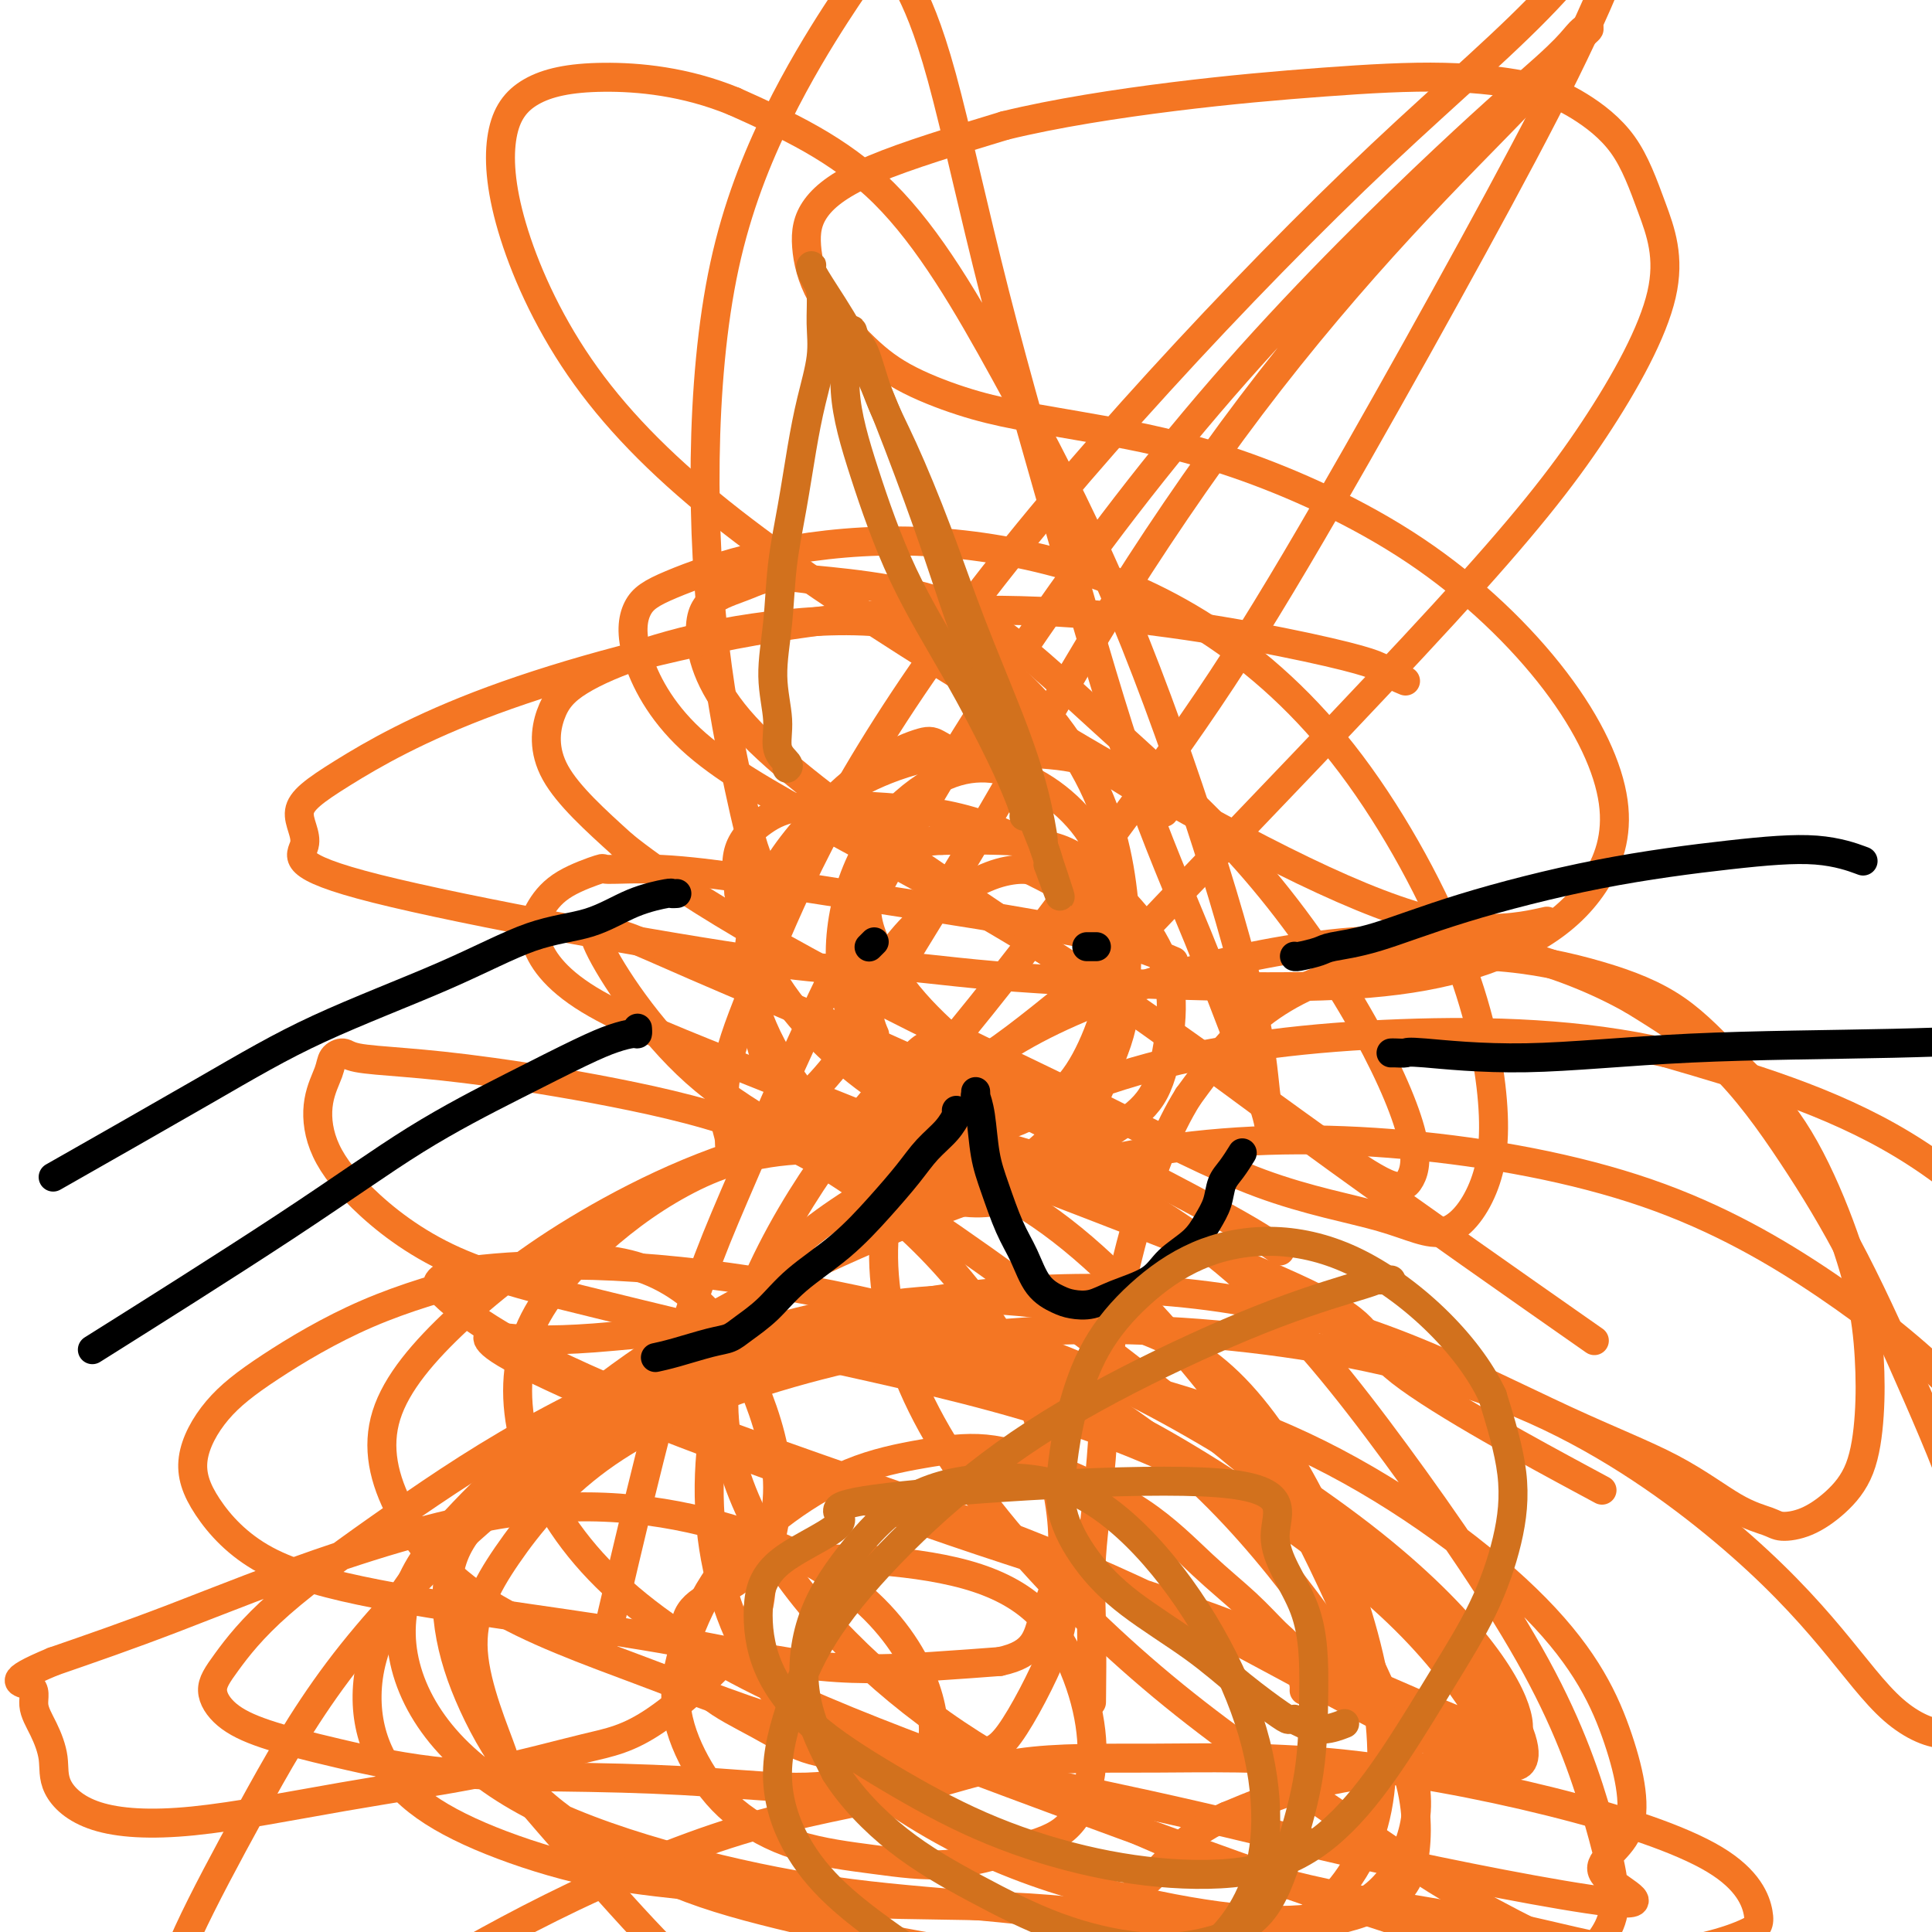 <svg viewBox='0 0 400 400' version='1.1' xmlns='http://www.w3.org/2000/svg' xmlns:xlink='http://www.w3.org/1999/xlink'><g fill='none' stroke='#F47623' stroke-width='6' stroke-linecap='round' stroke-linejoin='round'><path d='M241,168c0.017,0.172 0.033,0.344 0,0c-0.033,-0.344 -0.116,-1.205 -1,-2c-0.884,-0.795 -2.570,-1.523 -5,-3c-2.430,-1.477 -5.604,-3.701 -9,-5c-3.396,-1.299 -7.014,-1.671 -12,-2c-4.986,-0.329 -11.339,-0.613 -17,0c-5.661,0.613 -10.631,2.124 -15,4c-4.369,1.876 -8.137,4.117 -11,7c-2.863,2.883 -4.820,6.409 -7,10c-2.180,3.591 -4.582,7.246 -6,11c-1.418,3.754 -1.852,7.606 -2,12c-0.148,4.394 -0.010,9.328 1,14c1.010,4.672 2.892,9.080 5,13c2.108,3.920 4.443,7.352 7,10c2.557,2.648 5.335,4.512 8,6c2.665,1.488 5.218,2.601 8,3c2.782,0.399 5.794,0.084 9,0c3.206,-0.084 6.606,0.063 10,-1c3.394,-1.063 6.782,-3.336 10,-6c3.218,-2.664 6.268,-5.720 9,-9c2.732,-3.280 5.147,-6.783 7,-11c1.853,-4.217 3.143,-9.147 3,-14c-0.143,-4.853 -1.719,-9.628 -4,-14c-2.281,-4.372 -5.266,-8.341 -10,-12c-4.734,-3.659 -11.217,-7.007 -18,-9c-6.783,-1.993 -13.867,-2.631 -20,-3c-6.133,-0.369 -11.314,-0.470 -15,0c-3.686,0.470 -5.877,1.511 -8,3c-2.123,1.489 -4.178,3.425 -5,6c-0.822,2.575 -0.411,5.787 0,9'/><path d='M153,185c0.742,3.928 2.598,9.247 5,14c2.402,4.753 5.349,8.941 9,13c3.651,4.059 8.005,7.989 12,11c3.995,3.011 7.632,5.102 11,7c3.368,1.898 6.469,3.603 10,4c3.531,0.397 7.493,-0.513 11,-2c3.507,-1.487 6.559,-3.552 9,-6c2.441,-2.448 4.271,-5.279 6,-9c1.729,-3.721 3.358,-8.330 4,-13c0.642,-4.670 0.297,-9.400 0,-14c-0.297,-4.600 -0.545,-9.070 -2,-13c-1.455,-3.930 -4.116,-7.318 -7,-10c-2.884,-2.682 -5.991,-4.656 -9,-6c-3.009,-1.344 -5.918,-2.057 -9,-2c-3.082,0.057 -6.335,0.883 -10,3c-3.665,2.117 -7.742,5.524 -11,10c-3.258,4.476 -5.698,10.022 -7,16c-1.302,5.978 -1.467,12.387 0,18c1.467,5.613 4.564,10.428 8,15c3.436,4.572 7.210,8.899 11,12c3.790,3.101 7.597,4.975 12,6c4.403,1.025 9.404,1.203 14,0c4.596,-1.203 8.788,-3.785 12,-6c3.212,-2.215 5.443,-4.063 7,-7c1.557,-2.937 2.440,-6.961 3,-11c0.560,-4.039 0.798,-8.091 0,-12c-0.798,-3.909 -2.631,-7.675 -5,-11c-2.369,-3.325 -5.274,-6.211 -8,-9c-2.726,-2.789 -5.272,-5.482 -9,-7c-3.728,-1.518 -8.636,-1.862 -13,-2c-4.364,-0.138 -8.182,-0.069 -12,0'/><path d='M195,174c-5.643,0.179 -7.252,1.626 -9,3c-1.748,1.374 -3.636,2.676 -5,5c-1.364,2.324 -2.205,5.670 -1,10c1.205,4.330 4.455,9.645 8,14c3.545,4.355 7.386,7.748 11,11c3.614,3.252 7.003,6.361 10,8c2.997,1.639 5.602,1.809 8,2c2.398,0.191 4.589,0.403 6,0c1.411,-0.403 2.041,-1.421 3,-3c0.959,-1.579 2.246,-3.717 3,-6c0.754,-2.283 0.973,-4.709 1,-8c0.027,-3.291 -0.140,-7.446 -1,-11c-0.860,-3.554 -2.415,-6.506 -4,-9c-1.585,-2.494 -3.201,-4.528 -5,-6c-1.799,-1.472 -3.782,-2.381 -5,-3c-1.218,-0.619 -1.672,-0.948 -3,-1c-1.328,-0.052 -3.530,0.171 -6,1c-2.470,0.829 -5.209,2.262 -8,4c-2.791,1.738 -5.634,3.779 -8,6c-2.366,2.221 -4.256,4.620 -6,7c-1.744,2.380 -3.344,4.741 -4,7c-0.656,2.259 -0.369,4.416 0,6c0.369,1.584 0.820,2.595 1,3c0.180,0.405 0.090,0.202 0,0'/><path d='M193,216c-0.415,0.519 -0.830,1.038 -1,1c-0.170,-0.038 -0.094,-0.632 -1,0c-0.906,0.632 -2.792,2.492 -6,6c-3.208,3.508 -7.736,8.665 -13,16c-5.264,7.335 -11.264,16.849 -16,28c-4.736,11.151 -8.210,23.938 -9,36c-0.790,12.062 1.102,23.400 5,33c3.898,9.600 9.801,17.461 18,25c8.199,7.539 18.694,14.756 29,20c10.306,5.244 20.424,8.517 30,11c9.576,2.483 18.609,4.177 26,5c7.391,0.823 13.141,0.776 18,0c4.859,-0.776 8.826,-2.280 12,-5c3.174,-2.720 5.553,-6.658 7,-11c1.447,-4.342 1.962,-9.090 0,-16c-1.962,-6.910 -6.400,-15.983 -11,-26c-4.600,-10.017 -9.362,-20.980 -16,-32c-6.638,-11.020 -15.154,-22.098 -25,-33c-9.846,-10.902 -21.024,-21.629 -34,-28c-12.976,-6.371 -27.752,-8.388 -39,-8c-11.248,0.388 -18.969,3.180 -26,7c-7.031,3.820 -13.371,8.667 -19,14c-5.629,5.333 -10.547,11.153 -13,18c-2.453,6.847 -2.439,14.722 0,23c2.439,8.278 7.305,16.961 15,25c7.695,8.039 18.219,15.436 31,22c12.781,6.564 27.817,12.296 43,18c15.183,5.704 30.511,11.382 46,17c15.489,5.618 31.140,11.177 43,15c11.860,3.823 19.930,5.912 28,8'/><path d='M315,405c13.833,3.893 12.914,2.125 14,0c1.086,-2.125 4.177,-4.607 5,-9c0.823,-4.393 -0.622,-10.696 -3,-19c-2.378,-8.304 -5.691,-18.609 -13,-32c-7.309,-13.391 -18.615,-29.866 -29,-44c-10.385,-14.134 -19.848,-25.925 -31,-36c-11.152,-10.075 -23.993,-18.435 -39,-24c-15.007,-5.565 -32.182,-8.337 -49,-6c-16.818,2.337 -33.280,9.782 -46,17c-12.720,7.218 -21.697,14.210 -29,21c-7.303,6.790 -12.933,13.377 -15,20c-2.067,6.623 -0.572,13.283 3,20c3.572,6.717 9.223,13.493 18,19c8.777,5.507 20.682,9.745 32,14c11.318,4.255 22.050,8.526 34,12c11.950,3.474 25.120,6.150 39,9c13.880,2.850 28.471,5.876 42,9c13.529,3.124 25.996,6.348 43,10c17.004,3.652 38.544,7.733 45,8c6.456,0.267 -2.171,-3.279 -4,-6c-1.829,-2.721 3.140,-4.619 5,-9c1.860,-4.381 0.611,-11.247 -2,-19c-2.611,-7.753 -6.586,-16.392 -17,-27c-10.414,-10.608 -27.269,-23.185 -45,-32c-17.731,-8.815 -36.339,-13.867 -55,-18c-18.661,-4.133 -37.374,-7.348 -54,-8c-16.626,-0.652 -31.165,1.259 -41,2c-9.835,0.741 -14.966,0.312 -18,0c-3.034,-0.312 -3.971,-0.507 -4,0c-0.029,0.507 0.849,1.716 5,4c4.151,2.284 11.576,5.642 19,9'/><path d='M125,290c9.962,4.475 22.866,9.163 36,14c13.134,4.837 26.499,9.824 42,15c15.501,5.176 33.138,10.540 48,16c14.862,5.460 26.948,11.014 36,15c9.052,3.986 15.069,6.402 19,8c3.931,1.598 5.777,2.377 7,2c1.223,-0.377 1.822,-1.909 1,-5c-0.822,-3.091 -3.066,-7.740 -8,-14c-4.934,-6.260 -12.557,-14.130 -24,-23c-11.443,-8.870 -26.707,-18.738 -40,-26c-13.293,-7.262 -24.616,-11.916 -38,-16c-13.384,-4.084 -28.829,-7.599 -43,-10c-14.171,-2.401 -27.068,-3.689 -38,-4c-10.932,-0.311 -19.899,0.354 -25,1c-5.101,0.646 -6.336,1.272 -7,2c-0.664,0.728 -0.759,1.559 2,4c2.759,2.441 8.371,6.493 17,11c8.629,4.507 20.277,9.469 32,14c11.723,4.531 23.523,8.632 36,13c12.477,4.368 25.632,9.003 38,14c12.368,4.997 23.947,10.358 35,16c11.053,5.642 21.578,11.567 30,16c8.422,4.433 14.742,7.374 19,9c4.258,1.626 6.455,1.936 8,2c1.545,0.064 2.439,-0.119 2,-2c-0.439,-1.881 -2.211,-5.462 -6,-11c-3.789,-5.538 -9.595,-13.034 -20,-22c-10.405,-8.966 -25.407,-19.403 -38,-27c-12.593,-7.597 -22.775,-12.353 -35,-16c-12.225,-3.647 -26.493,-6.185 -39,-6c-12.507,0.185 -23.254,3.092 -34,6'/><path d='M138,286c-10.058,2.922 -18.203,7.227 -25,12c-6.797,4.773 -12.246,10.016 -17,15c-4.754,4.984 -8.812,9.710 -11,15c-2.188,5.290 -2.507,11.143 -1,17c1.507,5.857 4.840,11.718 10,17c5.160,5.282 12.149,9.986 21,14c8.851,4.014 19.565,7.338 30,10c10.435,2.662 20.591,4.660 31,6c10.409,1.340 21.071,2.021 31,3c9.929,0.979 19.127,2.257 27,3c7.873,0.743 14.422,0.952 21,1c6.578,0.048 13.184,-0.065 19,-1c5.816,-0.935 10.841,-2.692 14,-5c3.159,-2.308 4.450,-5.166 5,-10c0.550,-4.834 0.358,-11.642 -3,-20c-3.358,-8.358 -9.881,-18.265 -17,-28c-7.119,-9.735 -14.833,-19.299 -24,-28c-9.167,-8.701 -19.785,-16.540 -32,-22c-12.215,-5.460 -26.026,-8.541 -39,-8c-12.974,0.541 -25.112,4.703 -36,9c-10.888,4.297 -20.528,8.728 -27,13c-6.472,4.272 -9.778,8.385 -13,12c-3.222,3.615 -6.360,6.731 -8,11c-1.640,4.269 -1.781,9.690 -1,15c0.781,5.310 2.485,10.508 5,16c2.515,5.492 5.840,11.278 10,16c4.160,4.722 9.153,8.378 15,12c5.847,3.622 12.547,7.208 20,10c7.453,2.792 15.661,4.790 25,7c9.339,2.210 19.811,4.631 30,6c10.189,1.369 20.094,1.684 30,2'/><path d='M228,406c14.051,1.008 19.180,-0.472 25,-2c5.820,-1.528 12.331,-3.102 18,-7c5.669,-3.898 10.496,-10.119 13,-18c2.504,-7.881 2.683,-17.423 1,-28c-1.683,-10.577 -5.230,-22.191 -10,-33c-4.770,-10.809 -10.763,-20.814 -17,-28c-6.237,-7.186 -12.717,-11.555 -22,-15c-9.283,-3.445 -21.368,-5.967 -35,-6c-13.632,-0.033 -28.810,2.423 -44,7c-15.190,4.577 -30.391,11.276 -43,18c-12.609,6.724 -22.626,13.474 -32,20c-9.374,6.526 -18.104,12.829 -24,18c-5.896,5.171 -8.959,9.211 -11,12c-2.041,2.789 -3.059,4.327 -3,6c0.059,1.673 1.196,3.481 3,5c1.804,1.519 4.275,2.749 8,4c3.725,1.251 8.702,2.523 15,4c6.298,1.477 13.915,3.160 23,4c9.085,0.840 19.637,0.836 29,1c9.363,0.164 17.538,0.496 25,1c7.462,0.504 14.213,1.178 20,1c5.787,-0.178 10.610,-1.210 14,-2c3.390,-0.790 5.346,-1.339 7,-2c1.654,-0.661 3.006,-1.432 4,-3c0.994,-1.568 1.631,-3.931 1,-8c-0.631,-4.069 -2.530,-9.845 -7,-16c-4.470,-6.155 -11.510,-12.691 -23,-18c-11.490,-5.309 -27.430,-9.392 -44,-9c-16.570,0.392 -33.769,5.259 -48,10c-14.231,4.741 -25.495,9.354 -35,13c-9.505,3.646 -17.253,6.323 -25,9'/><path d='M11,344c-10.452,4.354 -6.581,4.238 -5,5c1.581,0.762 0.871,2.403 1,4c0.129,1.597 1.097,3.150 2,5c0.903,1.850 1.741,3.997 2,6c0.259,2.003 -0.062,3.861 1,6c1.062,2.139 3.508,4.560 8,6c4.492,1.440 11.032,1.898 20,1c8.968,-0.898 20.366,-3.153 31,-5c10.634,-1.847 20.506,-3.286 29,-5c8.494,-1.714 15.611,-3.704 21,-5c5.389,-1.296 9.051,-1.899 15,-6c5.949,-4.101 14.187,-11.699 18,-17c3.813,-5.301 3.202,-8.306 4,-13c0.798,-4.694 3.006,-11.076 3,-18c-0.006,-6.924 -2.228,-14.388 -5,-21c-2.772,-6.612 -6.096,-12.372 -11,-17c-4.904,-4.628 -11.388,-8.126 -19,-9c-7.612,-0.874 -16.353,0.874 -25,3c-8.647,2.126 -17.199,4.629 -25,8c-7.801,3.371 -14.850,7.611 -20,11c-5.150,3.389 -8.401,5.928 -11,9c-2.599,3.072 -4.547,6.677 -5,10c-0.453,3.323 0.590,6.365 3,10c2.410,3.635 6.187,7.865 12,11c5.813,3.135 13.663,5.177 23,7c9.337,1.823 20.162,3.428 31,5c10.838,1.572 21.688,3.112 32,5c10.312,1.888 20.084,4.124 29,5c8.916,0.876 16.976,0.393 23,0c6.024,-0.393 10.012,-0.697 14,-1'/><path d='M207,344c7.482,-1.582 7.688,-5.037 9,-9c1.312,-3.963 3.732,-8.434 4,-15c0.268,-6.566 -1.615,-15.227 -4,-23c-2.385,-7.773 -5.270,-14.656 -10,-22c-4.730,-7.344 -11.303,-15.148 -19,-22c-7.697,-6.852 -16.517,-12.753 -26,-17c-9.483,-4.247 -19.629,-6.841 -30,-9c-10.371,-2.159 -20.968,-3.883 -29,-5c-8.032,-1.117 -13.499,-1.627 -18,-2c-4.501,-0.373 -8.036,-0.610 -10,-1c-1.964,-0.390 -2.355,-0.934 -3,-1c-0.645,-0.066 -1.543,0.345 -2,1c-0.457,0.655 -0.474,1.555 -1,3c-0.526,1.445 -1.563,3.436 -2,6c-0.437,2.564 -0.276,5.699 1,9c1.276,3.301 3.665,6.766 8,11c4.335,4.234 10.615,9.238 19,13c8.385,3.762 18.875,6.282 30,9c11.125,2.718 22.886,5.635 38,9c15.114,3.365 33.581,7.180 50,12c16.419,4.820 30.790,10.647 44,18c13.210,7.353 25.261,16.232 34,23c8.739,6.768 14.167,11.426 18,16c3.833,4.574 6.071,9.064 7,12c0.929,2.936 0.549,4.320 0,5c-0.549,0.680 -1.265,0.658 -3,1c-1.735,0.342 -4.487,1.047 -7,1c-2.513,-0.047 -4.787,-0.848 -8,-1c-3.213,-0.152 -7.365,0.344 -12,1c-4.635,0.656 -9.753,1.473 -15,3c-5.247,1.527 -10.624,3.763 -16,6'/><path d='M254,376c-7.179,3.136 -9.625,6.476 -13,10c-3.375,3.524 -7.679,7.232 -12,11c-4.321,3.768 -8.657,7.596 -13,11c-4.343,3.404 -8.691,6.382 -13,9c-4.309,2.618 -8.579,4.874 -13,6c-4.421,1.126 -8.995,1.121 -13,1c-4.005,-0.121 -7.443,-0.360 -11,-1c-3.557,-0.640 -7.233,-1.683 -11,-4c-3.767,-2.317 -7.624,-5.910 -11,-9c-3.376,-3.090 -6.271,-5.677 -13,-13c-6.729,-7.323 -17.294,-19.382 -22,-25c-4.706,-5.618 -3.555,-4.794 -5,-9c-1.445,-4.206 -5.486,-13.440 -6,-21c-0.514,-7.560 2.500,-13.445 7,-20c4.500,-6.555 10.485,-13.780 19,-20c8.515,-6.220 19.559,-11.434 34,-16c14.441,-4.566 32.280,-8.483 51,-10c18.720,-1.517 38.322,-0.634 57,2c18.678,2.634 36.431,7.017 52,14c15.569,6.983 28.955,16.565 39,25c10.045,8.435 16.749,15.724 22,22c5.251,6.276 9.050,11.538 13,15c3.950,3.462 8.050,5.123 11,5c2.950,-0.123 4.749,-2.032 6,-5c1.251,-2.968 1.955,-6.997 2,-13c0.045,-6.003 -0.569,-13.980 -3,-23c-2.431,-9.020 -6.679,-19.083 -11,-29c-4.321,-9.917 -8.715,-19.689 -13,-28c-4.285,-8.311 -8.461,-15.161 -13,-22c-4.539,-6.839 -9.440,-13.668 -15,-19c-5.560,-5.332 -11.780,-9.166 -18,-13'/><path d='M338,207c-7.214,-4.082 -16.250,-7.787 -26,-10c-9.750,-2.213 -20.213,-2.933 -32,-2c-11.787,0.933 -24.898,3.520 -37,7c-12.102,3.480 -23.196,7.852 -32,13c-8.804,5.148 -15.317,11.073 -20,18c-4.683,6.927 -7.535,14.855 -8,24c-0.465,9.145 1.458,19.508 6,30c4.542,10.492 11.702,21.115 21,32c9.298,10.885 20.735,22.033 33,32c12.265,9.967 25.360,18.754 36,26c10.640,7.246 18.826,12.951 30,19c11.174,6.049 25.335,12.443 31,15c5.665,2.557 2.832,1.279 0,0'/><path d='M293,405c-3.095,-0.511 -6.190,-1.022 -14,-2c-7.810,-0.978 -20.336,-2.423 -32,-4c-11.664,-1.577 -22.468,-3.287 -34,-4c-11.532,-0.713 -23.793,-0.431 -35,-1c-11.207,-0.569 -21.362,-1.991 -30,-3c-8.638,-1.009 -15.760,-1.606 -23,-3c-7.240,-1.394 -14.599,-3.586 -21,-6c-6.401,-2.414 -11.845,-5.051 -16,-8c-4.155,-2.949 -7.022,-6.209 -9,-10c-1.978,-3.791 -3.066,-8.111 -3,-13c0.066,-4.889 1.284,-10.346 5,-17c3.716,-6.654 9.928,-14.503 19,-24c9.072,-9.497 21.005,-20.641 37,-31c15.995,-10.359 36.051,-19.933 54,-27c17.949,-7.067 33.792,-11.628 50,-14c16.208,-2.372 32.782,-2.555 50,-1c17.218,1.555 35.080,4.848 50,10c14.920,5.152 26.899,12.164 37,19c10.101,6.836 18.325,13.497 26,21c7.675,7.503 14.801,15.847 21,22c6.199,6.153 11.470,10.114 15,14c3.530,3.886 5.320,7.696 7,10c1.680,2.304 3.252,3.100 4,4c0.748,0.900 0.672,1.904 1,2c0.328,0.096 1.060,-0.715 2,-1c0.940,-0.285 2.089,-0.043 2,-5c-0.089,-4.957 -1.416,-15.112 -5,-26c-3.584,-10.888 -9.427,-22.508 -19,-35c-9.573,-12.492 -22.878,-25.855 -38,-35c-15.122,-9.145 -32.061,-14.073 -49,-19'/><path d='M345,218c-17.457,-4.053 -36.601,-4.686 -55,-4c-18.399,0.686 -36.053,2.691 -52,7c-15.947,4.309 -30.189,10.921 -42,17c-11.811,6.079 -21.193,11.624 -28,17c-6.807,5.376 -11.041,10.581 -14,17c-2.959,6.419 -4.644,14.051 -4,22c0.644,7.949 3.617,16.214 8,24c4.383,7.786 10.177,15.092 17,22c6.823,6.908 14.675,13.416 23,19c8.325,5.584 17.122,10.244 27,15c9.878,4.756 20.838,9.609 31,13c10.162,3.391 19.528,5.319 29,7c9.472,1.681 19.052,3.113 28,5c8.948,1.887 17.264,4.229 24,5c6.736,0.771 11.893,-0.030 16,-1c4.107,-0.970 7.164,-2.110 9,-3c1.836,-0.890 2.452,-1.531 2,-4c-0.452,-2.469 -1.973,-6.768 -9,-11c-7.027,-4.232 -19.561,-8.398 -34,-12c-14.439,-3.602 -30.783,-6.639 -45,-8c-14.217,-1.361 -26.307,-1.044 -37,-1c-10.693,0.044 -19.991,-0.184 -28,1c-8.009,1.184 -14.731,3.782 -24,6c-9.269,2.218 -21.086,4.057 -34,8c-12.914,3.943 -26.926,9.989 -39,16c-12.074,6.011 -22.212,11.987 -31,17c-8.788,5.013 -16.228,9.064 -22,12c-5.772,2.936 -9.877,4.756 -13,6c-3.123,1.244 -5.264,1.912 -7,2c-1.736,0.088 -3.067,-0.403 -4,-1c-0.933,-0.597 -1.466,-1.298 -2,-2'/><path d='M35,429c-1.115,-1.212 -0.904,-2.742 -1,-5c-0.096,-2.258 -0.501,-5.245 0,-9c0.501,-3.755 1.906,-8.277 5,-15c3.094,-6.723 7.875,-15.647 13,-25c5.125,-9.353 10.593,-19.134 18,-29c7.407,-9.866 16.752,-19.816 27,-29c10.248,-9.184 21.398,-17.603 34,-25c12.602,-7.397 26.657,-13.773 41,-18c14.343,-4.227 28.974,-6.305 43,-7c14.026,-0.695 27.446,-0.009 40,2c12.554,2.009 24.242,5.340 36,10c11.758,4.660 23.585,10.650 33,15c9.415,4.350 16.418,7.059 22,10c5.582,2.941 9.745,6.112 13,8c3.255,1.888 5.603,2.492 7,3c1.397,0.508 1.842,0.921 3,1c1.158,0.079 3.029,-0.174 5,-1c1.971,-0.826 4.041,-2.224 6,-4c1.959,-1.776 3.805,-3.929 5,-7c1.195,-3.071 1.738,-7.058 2,-11c0.262,-3.942 0.241,-7.837 0,-12c-0.241,-4.163 -0.703,-8.593 -2,-14c-1.297,-5.407 -3.427,-11.789 -6,-18c-2.573,-6.211 -5.587,-12.250 -9,-17c-3.413,-4.750 -7.223,-8.210 -11,-12c-3.777,-3.790 -7.519,-7.909 -12,-11c-4.481,-3.091 -9.701,-5.154 -16,-7c-6.299,-1.846 -13.678,-3.474 -22,-4c-8.322,-0.526 -17.587,0.051 -26,2c-8.413,1.949 -15.975,5.271 -22,10c-6.025,4.729 -10.512,10.864 -15,17'/><path d='M246,227c-4.245,6.744 -7.358,15.102 -10,24c-2.642,8.898 -4.813,18.334 -6,27c-1.187,8.666 -1.390,16.563 -2,24c-0.610,7.438 -1.627,14.416 -2,20c-0.373,5.584 -0.100,9.773 0,15c0.100,5.227 0.029,11.494 0,14c-0.029,2.506 -0.014,1.253 0,0'/><path d='M211,161c-0.326,-0.428 -0.652,-0.855 -1,-1c-0.348,-0.145 -0.719,-0.007 -1,0c-0.281,0.007 -0.471,-0.116 -2,-1c-1.529,-0.884 -4.396,-2.527 -6,-3c-1.604,-0.473 -1.946,0.225 -3,0c-1.054,-0.225 -2.822,-1.373 -4,-2c-1.178,-0.627 -1.767,-0.734 -4,0c-2.233,0.734 -6.110,2.309 -11,6c-4.890,3.691 -10.791,9.498 -15,15c-4.209,5.502 -6.725,10.697 -8,16c-1.275,5.303 -1.310,10.713 0,16c1.310,5.287 3.966,10.451 7,15c3.034,4.549 6.447,8.483 10,12c3.553,3.517 7.246,6.617 11,9c3.754,2.383 7.569,4.050 11,5c3.431,0.950 6.478,1.184 9,1c2.522,-0.184 4.520,-0.786 7,-2c2.480,-1.214 5.441,-3.041 8,-6c2.559,-2.959 4.717,-7.051 7,-12c2.283,-4.949 4.693,-10.757 6,-17c1.307,-6.243 1.512,-12.923 1,-21c-0.512,-8.077 -1.740,-17.551 -6,-27c-4.260,-9.449 -11.552,-18.871 -19,-25c-7.448,-6.129 -15.053,-8.963 -24,-10c-8.947,-1.037 -19.238,-0.276 -28,1c-8.762,1.276 -15.997,3.069 -22,5c-6.003,1.931 -10.774,4.002 -14,6c-3.226,1.998 -4.907,3.922 -6,7c-1.093,3.078 -1.598,7.308 1,12c2.598,4.692 8.299,9.846 14,15'/><path d='M129,175c7.005,5.689 17.517,12.410 29,19c11.483,6.590 23.937,13.047 36,19c12.063,5.953 23.735,11.401 35,17c11.265,5.599 22.122,11.348 32,15c9.878,3.652 18.777,5.208 25,7c6.223,1.792 9.770,3.819 13,3c3.230,-0.819 6.145,-4.486 8,-9c1.855,-4.514 2.652,-9.876 2,-18c-0.652,-8.124 -2.753,-19.009 -8,-32c-5.247,-12.991 -13.639,-28.088 -23,-40c-9.361,-11.912 -19.689,-20.640 -30,-27c-10.311,-6.360 -20.605,-10.351 -31,-13c-10.395,-2.649 -20.893,-3.958 -31,-4c-10.107,-0.042 -19.825,1.181 -28,3c-8.175,1.819 -14.809,4.235 -19,6c-4.191,1.765 -5.939,2.878 -7,5c-1.061,2.122 -1.434,5.251 0,10c1.434,4.749 4.674,11.116 11,17c6.326,5.884 15.739,11.283 28,18c12.261,6.717 27.372,14.750 41,23c13.628,8.250 25.774,16.716 36,24c10.226,7.284 18.533,13.387 25,18c6.467,4.613 11.094,7.737 14,9c2.906,1.263 4.091,0.666 5,-1c0.909,-1.666 1.541,-4.402 0,-10c-1.541,-5.598 -5.255,-14.060 -11,-24c-5.745,-9.940 -13.520,-21.360 -23,-32c-9.480,-10.640 -20.665,-20.502 -30,-29c-9.335,-8.498 -16.821,-15.634 -24,-20c-7.179,-4.366 -14.051,-5.962 -20,-7c-5.949,-1.038 -10.974,-1.519 -16,-2'/><path d='M168,120c-8.146,-1.289 -10.511,-0.012 -13,1c-2.489,1.012 -5.101,1.757 -7,3c-1.899,1.243 -3.083,2.982 -3,7c0.083,4.018 1.435,10.315 8,18c6.565,7.685 18.345,16.758 33,27c14.655,10.242 32.186,21.652 47,32c14.814,10.348 26.911,19.632 44,32c17.089,12.368 39.168,27.819 48,34c8.832,6.181 4.416,3.090 0,0'/><path d='M243,199c-4.363,-1.848 -8.726,-3.696 -20,-6c-11.274,-2.304 -29.460,-5.064 -42,-7c-12.540,-1.936 -19.435,-3.047 -26,-4c-6.565,-0.953 -12.802,-1.747 -18,-2c-5.198,-0.253 -9.359,0.037 -11,0c-1.641,-0.037 -0.762,-0.400 -2,0c-1.238,0.400 -4.591,1.563 -7,3c-2.409,1.437 -3.873,3.147 -5,5c-1.127,1.853 -1.917,3.848 -1,7c0.917,3.152 3.541,7.459 11,12c7.459,4.541 19.754,9.315 34,15c14.246,5.685 30.444,12.280 53,21c22.556,8.720 51.468,19.564 64,26c12.532,6.436 8.682,8.464 17,15c8.318,6.536 28.805,17.582 37,22c8.195,4.418 4.097,2.209 0,0'/><path d='M265,259c-2.333,-1.713 -4.667,-3.427 -15,-9c-10.333,-5.573 -28.666,-15.007 -43,-22c-14.334,-6.993 -24.671,-11.545 -35,-16c-10.329,-4.455 -20.651,-8.814 -28,-12c-7.349,-3.186 -11.724,-5.199 -14,-6c-2.276,-0.801 -2.454,-0.391 -4,-1c-1.546,-0.609 -4.461,-2.236 -2,3c2.461,5.236 10.296,17.335 20,26c9.704,8.665 21.276,13.896 36,23c14.724,9.104 32.600,22.083 47,33c14.400,10.917 25.323,19.773 34,27c8.677,7.227 15.109,12.824 20,17c4.891,4.176 8.240,6.932 10,9c1.760,2.068 1.931,3.448 2,4c0.069,0.552 0.034,0.276 0,0'/><path d='M161,183c-0.491,0.068 -0.981,0.136 -1,0c-0.019,-0.136 0.434,-0.478 0,-1c-0.434,-0.522 -1.756,-1.226 -3,-4c-1.244,-2.774 -2.411,-7.620 -4,-15c-1.589,-7.380 -3.599,-17.294 -5,-29c-1.401,-11.706 -2.194,-25.205 -2,-39c0.194,-13.795 1.374,-27.885 4,-40c2.626,-12.115 6.698,-22.255 11,-31c4.302,-8.745 8.833,-16.096 12,-21c3.167,-4.904 4.968,-7.360 6,-9c1.032,-1.640 1.293,-2.462 2,-3c0.707,-0.538 1.859,-0.791 3,0c1.141,0.791 2.269,2.628 4,6c1.731,3.372 4.063,8.280 7,19c2.937,10.720 6.479,27.250 11,45c4.521,17.750 10.020,36.718 15,54c4.980,17.282 9.439,32.878 14,46c4.561,13.122 9.223,23.772 13,33c3.777,9.228 6.670,17.036 9,23c2.330,5.964 4.099,10.084 5,13c0.901,2.916 0.935,4.629 1,5c0.065,0.371 0.160,-0.601 0,-2c-0.160,-1.399 -0.575,-3.227 -1,-7c-0.425,-3.773 -0.858,-9.493 -3,-19c-2.142,-9.507 -5.991,-22.802 -11,-38c-5.009,-15.198 -11.178,-32.301 -18,-48c-6.822,-15.699 -14.298,-29.996 -22,-44c-7.702,-14.004 -15.629,-27.715 -25,-37c-9.371,-9.285 -20.185,-14.142 -31,-19'/><path d='M152,21c-10.097,-4.164 -19.839,-5.073 -27,-5c-7.161,0.073 -11.740,1.129 -15,3c-3.260,1.871 -5.200,4.558 -6,9c-0.800,4.442 -0.460,10.640 2,19c2.460,8.360 7.040,18.883 14,29c6.960,10.117 16.300,19.827 29,30c12.700,10.173 28.761,20.810 45,31c16.239,10.190 32.658,19.935 47,28c14.342,8.065 26.607,14.450 37,19c10.393,4.550 18.913,7.263 26,8c7.087,0.737 12.739,-0.504 15,-1c2.261,-0.496 1.130,-0.248 0,0'/><path d='M291,141c-1.507,-0.635 -3.014,-1.269 -4,-2c-0.986,-0.731 -1.450,-1.558 -12,-4c-10.550,-2.442 -31.184,-6.497 -52,-8c-20.816,-1.503 -41.814,-0.452 -63,3c-21.186,3.452 -42.561,9.304 -58,15c-15.439,5.696 -24.943,11.235 -31,15c-6.057,3.765 -8.666,5.756 -9,8c-0.334,2.244 1.608,4.740 1,7c-0.608,2.260 -3.764,4.283 15,9c18.764,4.717 59.449,12.127 80,15c20.551,2.873 20.967,1.208 25,1c4.033,-0.208 11.683,1.040 23,2c11.317,0.960 26.300,1.633 39,2c12.700,0.367 23.116,0.429 32,0c8.884,-0.429 16.237,-1.348 23,-3c6.763,-1.652 12.936,-4.036 18,-7c5.064,-2.964 9.019,-6.507 12,-11c2.981,-4.493 4.987,-9.934 4,-17c-0.987,-7.066 -4.966,-15.755 -12,-25c-7.034,-9.245 -17.124,-19.045 -29,-27c-11.876,-7.955 -25.538,-14.065 -37,-18c-11.462,-3.935 -20.722,-5.696 -28,-7c-7.278,-1.304 -12.572,-2.151 -17,-3c-4.428,-0.849 -7.989,-1.701 -12,-3c-4.011,-1.299 -8.471,-3.044 -12,-5c-3.529,-1.956 -6.126,-4.123 -9,-7c-2.874,-2.877 -6.024,-6.464 -8,-10c-1.976,-3.536 -2.777,-7.020 -3,-10c-0.223,-2.980 0.132,-5.456 2,-8c1.868,-2.544 5.248,-5.155 12,-8c6.752,-2.845 16.876,-5.922 27,-9'/><path d='M208,26c10.560,-2.591 23.461,-4.569 35,-6c11.539,-1.431 21.716,-2.314 31,-3c9.284,-0.686 17.675,-1.174 25,-1c7.325,0.174 13.584,1.009 18,2c4.416,0.991 6.990,2.136 10,4c3.010,1.864 6.455,4.446 9,8c2.545,3.554 4.188,8.080 6,13c1.812,4.920 3.792,10.235 2,18c-1.792,7.765 -7.355,17.979 -14,28c-6.645,10.021 -14.370,19.850 -31,38c-16.630,18.150 -42.165,44.621 -54,57c-11.835,12.379 -9.970,10.665 -14,14c-4.030,3.335 -13.953,11.717 -21,17c-7.047,5.283 -11.216,7.466 -15,9c-3.784,1.534 -7.181,2.420 -9,3c-1.819,0.580 -2.059,0.855 -2,1c0.059,0.145 0.416,0.159 1,0c0.584,-0.159 1.396,-0.490 3,-2c1.604,-1.510 4.002,-4.200 8,-9c3.998,-4.800 9.596,-11.710 16,-20c6.404,-8.290 13.615,-17.961 21,-28c7.385,-10.039 14.945,-20.446 23,-33c8.055,-12.554 16.606,-27.254 25,-42c8.394,-14.746 16.633,-29.537 24,-43c7.367,-13.463 13.864,-25.596 19,-36c5.136,-10.404 8.913,-19.077 11,-25c2.087,-5.923 2.485,-9.095 3,-11c0.515,-1.905 1.147,-2.544 1,-2c-0.147,0.544 -1.074,2.272 -2,4'/><path d='M337,-19c0.201,-2.881 -5.795,6.916 -15,17c-9.205,10.084 -21.618,20.453 -36,34c-14.382,13.547 -30.733,30.270 -46,47c-15.267,16.730 -29.451,33.465 -41,49c-11.549,15.535 -20.463,29.869 -27,42c-6.537,12.131 -10.696,22.058 -14,30c-3.304,7.942 -5.754,13.898 -7,19c-1.246,5.102 -1.289,9.348 -1,12c0.289,2.652 0.908,3.708 1,5c0.092,1.292 -0.344,2.818 3,1c3.344,-1.818 10.468,-6.980 16,-13c5.532,-6.020 9.473,-12.897 15,-22c5.527,-9.103 12.638,-20.433 20,-33c7.362,-12.567 14.973,-26.372 24,-41c9.027,-14.628 19.471,-30.081 30,-44c10.529,-13.919 21.144,-26.305 31,-37c9.856,-10.695 18.951,-19.699 25,-26c6.049,-6.301 9.050,-9.901 11,-12c1.950,-2.099 2.849,-2.699 3,-3c0.151,-0.301 -0.445,-0.304 -1,0c-0.555,0.304 -1.070,0.915 -2,2c-0.930,1.085 -2.274,2.645 -6,6c-3.726,3.355 -9.833,8.506 -21,19c-11.167,10.494 -27.395,26.330 -43,44c-15.605,17.670 -30.586,37.174 -44,57c-13.414,19.826 -25.260,39.973 -35,59c-9.740,19.027 -17.374,36.935 -23,50c-5.626,13.065 -9.246,21.287 -14,38c-4.754,16.713 -10.644,41.918 -13,52c-2.356,10.082 -1.178,5.041 0,0'/></g>
<g fill='none' stroke='#000000' stroke-width='6' stroke-linecap='round' stroke-linejoin='round'><path d='M181,195c-0.423,0.423 -0.845,0.845 -1,1c-0.155,0.155 -0.041,0.041 0,0c0.041,-0.041 0.011,-0.011 0,0c-0.011,0.011 -0.003,0.003 0,0c0.003,-0.003 0.001,-0.001 0,0c-0.001,0.001 -0.000,0.000 0,0c0.000,-0.000 0.000,-0.000 0,0'/><path d='M225,196c0.309,0.000 0.619,0.000 1,0c0.381,0.000 0.834,0.000 1,0c0.166,0.000 0.045,0.000 0,0c-0.045,0.000 -0.013,0.000 0,0c0.013,0.000 0.006,0.000 0,0'/><path d='M202,226c0.025,0.490 0.050,0.981 0,1c-0.050,0.019 -0.176,-0.432 0,0c0.176,0.432 0.655,1.747 1,4c0.345,2.253 0.555,5.443 1,8c0.445,2.557 1.123,4.482 2,7c0.877,2.518 1.952,5.631 3,8c1.048,2.369 2.068,3.995 3,6c0.932,2.005 1.775,4.388 3,6c1.225,1.612 2.831,2.452 4,3c1.169,0.548 1.900,0.804 3,1c1.100,0.196 2.570,0.332 4,0c1.430,-0.332 2.820,-1.130 5,-2c2.180,-0.870 5.151,-1.810 7,-3c1.849,-1.190 2.575,-2.629 4,-4c1.425,-1.371 3.550,-2.673 5,-4c1.450,-1.327 2.224,-2.678 3,-4c0.776,-1.322 1.553,-2.614 2,-4c0.447,-1.386 0.563,-2.866 1,-4c0.437,-1.134 1.195,-1.921 2,-3c0.805,-1.079 1.659,-2.451 2,-3c0.341,-0.549 0.171,-0.274 0,0'/><path d='M198,230c-0.002,-0.108 -0.005,-0.217 0,0c0.005,0.217 0.017,0.759 0,1c-0.017,0.241 -0.064,0.179 0,0c0.064,-0.179 0.239,-0.477 0,0c-0.239,0.477 -0.892,1.728 -2,3c-1.108,1.272 -2.672,2.565 -4,4c-1.328,1.435 -2.419,3.013 -4,5c-1.581,1.987 -3.652,4.384 -6,7c-2.348,2.616 -4.974,5.450 -8,8c-3.026,2.550 -6.452,4.815 -9,7c-2.548,2.185 -4.218,4.291 -6,6c-1.782,1.709 -3.676,3.022 -5,4c-1.324,0.978 -2.079,1.621 -3,2c-0.921,0.379 -2.010,0.493 -4,1c-1.990,0.507 -4.882,1.406 -7,2c-2.118,0.594 -3.462,0.884 -4,1c-0.538,0.116 -0.269,0.058 0,0'/><path d='M268,198c-0.004,-0.024 -0.007,-0.048 0,0c0.007,0.048 0.026,0.168 1,0c0.974,-0.168 2.903,-0.624 4,-1c1.097,-0.376 1.363,-0.671 3,-1c1.637,-0.329 4.647,-0.693 9,-2c4.353,-1.307 10.050,-3.558 18,-6c7.950,-2.442 18.152,-5.074 28,-7c9.848,-1.926 19.341,-3.145 27,-4c7.659,-0.855 13.485,-1.346 18,-1c4.515,0.346 7.719,1.527 9,2c1.281,0.473 0.641,0.236 0,0'/><path d='M288,218c0.200,-0.012 0.401,-0.024 1,0c0.599,0.024 1.598,0.084 2,0c0.402,-0.084 0.209,-0.314 4,0c3.791,0.314 11.565,1.170 21,1c9.435,-0.170 20.529,-1.365 34,-2c13.471,-0.635 29.319,-0.709 42,-1c12.681,-0.291 22.195,-0.797 26,-1c3.805,-0.203 1.903,-0.101 0,0'/><path d='M140,185c0.125,-0.008 0.251,-0.017 0,0c-0.251,0.017 -0.877,0.059 -1,0c-0.123,-0.059 0.258,-0.219 -1,0c-1.258,0.219 -4.155,0.816 -7,2c-2.845,1.184 -5.640,2.956 -9,4c-3.360,1.044 -7.287,1.361 -12,3c-4.713,1.639 -10.213,4.599 -18,8c-7.787,3.401 -17.860,7.241 -26,11c-8.140,3.759 -14.345,7.435 -24,13c-9.655,5.565 -22.758,13.019 -28,16c-5.242,2.981 -2.621,1.491 0,0'/><path d='M132,213c-0.007,-0.118 -0.015,-0.235 0,0c0.015,0.235 0.051,0.824 0,1c-0.051,0.176 -0.190,-0.060 -1,0c-0.810,0.060 -2.293,0.418 -4,1c-1.707,0.582 -3.640,1.389 -7,3c-3.360,1.611 -8.146,4.026 -14,7c-5.854,2.974 -12.775,6.509 -20,11c-7.225,4.491 -14.753,9.940 -27,18c-12.247,8.060 -29.213,18.731 -36,23c-6.787,4.269 -3.393,2.134 0,0'/></g>
<g fill='none' stroke='#F47623' stroke-width='6' stroke-linecap='round' stroke-linejoin='round'><path d='M270,350c0.020,-0.333 0.041,-0.667 0,-1c-0.041,-0.333 -0.142,-0.667 0,-1c0.142,-0.333 0.529,-0.667 0,-2c-0.529,-1.333 -1.972,-3.665 -3,-5c-1.028,-1.335 -1.641,-1.672 -3,-3c-1.359,-1.328 -3.464,-3.646 -6,-6c-2.536,-2.354 -5.504,-4.745 -9,-8c-3.496,-3.255 -7.520,-7.375 -13,-11c-5.480,-3.625 -12.417,-6.754 -18,-9c-5.583,-2.246 -9.811,-3.609 -14,-4c-4.189,-0.391 -8.340,0.189 -13,1c-4.660,0.811 -9.829,1.853 -15,4c-5.171,2.147 -10.343,5.400 -15,9c-4.657,3.600 -8.800,7.549 -12,12c-3.200,4.451 -5.456,9.405 -7,14c-1.544,4.595 -2.377,8.831 -2,13c0.377,4.169 1.963,8.272 4,12c2.037,3.728 4.526,7.081 8,10c3.474,2.919 7.933,5.404 13,7c5.067,1.596 10.741,2.305 16,3c5.259,0.695 10.104,1.378 15,1c4.896,-0.378 9.842,-1.816 14,-3c4.158,-1.184 7.529,-2.113 10,-4c2.471,-1.887 4.041,-4.732 5,-8c0.959,-3.268 1.306,-6.960 1,-11c-0.306,-4.040 -1.264,-8.428 -3,-13c-1.736,-4.572 -4.249,-9.329 -8,-13c-3.751,-3.671 -8.741,-6.258 -15,-8c-6.259,-1.742 -13.788,-2.641 -20,-3c-6.212,-0.359 -11.106,-0.180 -16,0'/><path d='M164,323c-7.703,0.252 -8.961,2.383 -11,4c-2.039,1.617 -4.860,2.721 -7,4c-2.140,1.279 -3.599,2.735 -4,5c-0.401,2.265 0.256,5.341 1,8c0.744,2.659 1.576,4.900 4,7c2.424,2.100 6.440,4.058 10,6c3.560,1.942 6.663,3.869 10,5c3.337,1.131 6.908,1.466 11,2c4.092,0.534 8.704,1.265 13,1c4.296,-0.265 8.275,-1.528 11,-2c2.725,-0.472 4.195,-0.155 7,-4c2.805,-3.845 6.944,-11.853 9,-17c2.056,-5.147 2.029,-7.432 2,-10c-0.029,-2.568 -0.059,-5.420 0,-7c0.059,-1.580 0.208,-1.887 0,-2c-0.208,-0.113 -0.774,-0.032 -1,0c-0.226,0.032 -0.113,0.016 0,0'/></g>
<g fill='none' stroke='#D2711D' stroke-width='6' stroke-linecap='round' stroke-linejoin='round'><path d='M288,265c-0.187,0.001 -0.375,0.002 -1,0c-0.625,-0.002 -1.689,-0.008 -2,0c-0.311,0.008 0.130,0.030 -3,1c-3.130,0.970 -9.830,2.890 -18,6c-8.170,3.110 -17.811,7.412 -27,12c-9.189,4.588 -17.925,9.463 -26,15c-8.075,5.537 -15.489,11.737 -22,18c-6.511,6.263 -12.119,12.591 -16,18c-3.881,5.409 -6.034,9.900 -8,15c-1.966,5.100 -3.745,10.808 -4,16c-0.255,5.192 1.014,9.870 3,14c1.986,4.130 4.690,7.714 8,11c3.310,3.286 7.228,6.273 11,9c3.772,2.727 7.398,5.193 12,7c4.602,1.807 10.179,2.955 15,4c4.821,1.045 8.887,1.986 13,2c4.113,0.014 8.273,-0.899 12,-2c3.727,-1.101 7.021,-2.388 10,-4c2.979,-1.612 5.643,-3.548 8,-6c2.357,-2.452 4.406,-5.419 6,-9c1.594,-3.581 2.731,-7.775 3,-13c0.269,-5.225 -0.331,-11.482 -2,-18c-1.669,-6.518 -4.408,-13.296 -8,-20c-3.592,-6.704 -8.036,-13.335 -13,-19c-4.964,-5.665 -10.447,-10.365 -16,-13c-5.553,-2.635 -11.177,-3.205 -17,-3c-5.823,0.205 -11.845,1.185 -17,4c-5.155,2.815 -9.444,7.466 -13,12c-3.556,4.534 -6.381,8.951 -8,14c-1.619,5.049 -2.034,10.728 -1,16c1.034,5.272 3.517,10.136 6,15'/><path d='M173,367c3.117,4.997 7.911,9.990 13,14c5.089,4.010 10.475,7.037 16,10c5.525,2.963 11.191,5.861 17,8c5.809,2.139 11.763,3.518 17,4c5.237,0.482 9.757,0.066 14,-1c4.243,-1.066 8.209,-2.782 11,-6c2.791,-3.218 4.408,-7.940 6,-13c1.592,-5.060 3.160,-10.460 4,-16c0.840,-5.540 0.954,-11.220 1,-17c0.046,-5.780 0.025,-11.659 -2,-17c-2.025,-5.341 -6.054,-10.144 -6,-15c0.054,-4.856 4.192,-9.764 -12,-11c-16.192,-1.236 -52.715,1.199 -68,3c-15.285,1.801 -9.331,2.967 -10,5c-0.669,2.033 -7.959,4.935 -12,8c-4.041,3.065 -4.833,6.295 -5,10c-0.167,3.705 0.290,7.884 2,12c1.710,4.116 4.674,8.168 9,12c4.326,3.832 10.013,7.442 16,11c5.987,3.558 12.274,7.063 19,10c6.726,2.937 13.891,5.305 21,7c7.109,1.695 14.163,2.718 21,3c6.837,0.282 13.458,-0.175 19,-2c5.542,-1.825 10.006,-5.017 14,-9c3.994,-3.983 7.518,-8.756 11,-14c3.482,-5.244 6.922,-10.958 10,-16c3.078,-5.042 5.794,-9.413 8,-14c2.206,-4.587 3.902,-9.389 5,-14c1.098,-4.611 1.600,-9.032 1,-14c-0.600,-4.968 -2.300,-10.484 -4,-16'/><path d='M309,289c-2.528,-5.442 -6.847,-11.048 -12,-16c-5.153,-4.952 -11.140,-9.251 -17,-12c-5.860,-2.749 -11.594,-3.948 -17,-4c-5.406,-0.052 -10.485,1.042 -15,3c-4.515,1.958 -8.467,4.781 -12,8c-3.533,3.219 -6.647,6.833 -9,11c-2.353,4.167 -3.946,8.887 -5,13c-1.054,4.113 -1.570,7.619 -2,11c-0.430,3.381 -0.776,6.635 0,10c0.776,3.365 2.674,6.839 5,10c2.326,3.161 5.081,6.010 9,9c3.919,2.990 9.002,6.122 13,9c3.998,2.878 6.912,5.503 10,8c3.088,2.497 6.349,4.868 8,6c1.651,1.132 1.693,1.026 2,1c0.307,-0.026 0.878,0.028 1,0c0.122,-0.028 -0.205,-0.137 0,0c0.205,0.137 0.942,0.521 2,1c1.058,0.479 2.439,1.052 4,1c1.561,-0.052 3.303,-0.729 4,-1c0.697,-0.271 0.348,-0.135 0,0'/><path d='M163,159c-0.063,0.056 -0.127,0.113 0,0c0.127,-0.113 0.444,-0.394 0,-1c-0.444,-0.606 -1.647,-1.535 -2,-3c-0.353,-1.465 0.146,-3.464 0,-6c-0.146,-2.536 -0.937,-5.609 -1,-9c-0.063,-3.391 0.601,-7.099 1,-11c0.399,-3.901 0.531,-7.994 1,-12c0.469,-4.006 1.274,-7.924 2,-12c0.726,-4.076 1.372,-8.310 2,-12c0.628,-3.690 1.237,-6.837 2,-10c0.763,-3.163 1.679,-6.343 2,-9c0.321,-2.657 0.047,-4.793 0,-7c-0.047,-2.207 0.131,-4.487 0,-6c-0.131,-1.513 -0.573,-2.261 -1,-3c-0.427,-0.739 -0.841,-1.469 -1,-2c-0.159,-0.531 -0.065,-0.861 0,-1c0.065,-0.139 0.100,-0.086 0,0c-0.100,0.086 -0.335,0.204 0,1c0.335,0.796 1.241,2.270 3,5c1.759,2.730 4.373,6.715 7,12c2.627,5.285 5.269,11.869 8,19c2.731,7.131 5.550,14.808 8,22c2.450,7.192 4.530,13.897 7,20c2.470,6.103 5.331,11.603 7,16c1.669,4.397 2.146,7.689 3,11c0.854,3.311 2.085,6.640 3,9c0.915,2.360 1.516,3.751 2,5c0.484,1.249 0.853,2.357 1,3c0.147,0.643 0.074,0.822 0,1'/><path d='M217,179c4.838,13.359 1.433,3.258 0,-1c-1.433,-4.258 -0.894,-2.671 -1,-4c-0.106,-1.329 -0.856,-5.573 -2,-10c-1.144,-4.427 -2.683,-9.036 -5,-15c-2.317,-5.964 -5.411,-13.283 -8,-20c-2.589,-6.717 -4.673,-12.834 -7,-19c-2.327,-6.166 -4.899,-12.383 -7,-17c-2.101,-4.617 -3.732,-7.635 -5,-11c-1.268,-3.365 -2.173,-7.076 -3,-9c-0.827,-1.924 -1.577,-2.061 -2,-3c-0.423,-0.939 -0.518,-2.679 -1,-1c-0.482,1.679 -1.350,6.778 -1,12c0.350,5.222 1.918,10.568 4,17c2.082,6.432 4.677,13.951 8,21c3.323,7.049 7.374,13.630 11,20c3.626,6.370 6.828,12.530 9,17c2.172,4.470 3.314,7.250 4,9c0.686,1.750 0.916,2.469 1,3c0.084,0.531 0.023,0.874 0,1c-0.023,0.126 -0.006,0.036 0,0c0.006,-0.036 0.003,-0.018 0,0'/></g>
</svg>